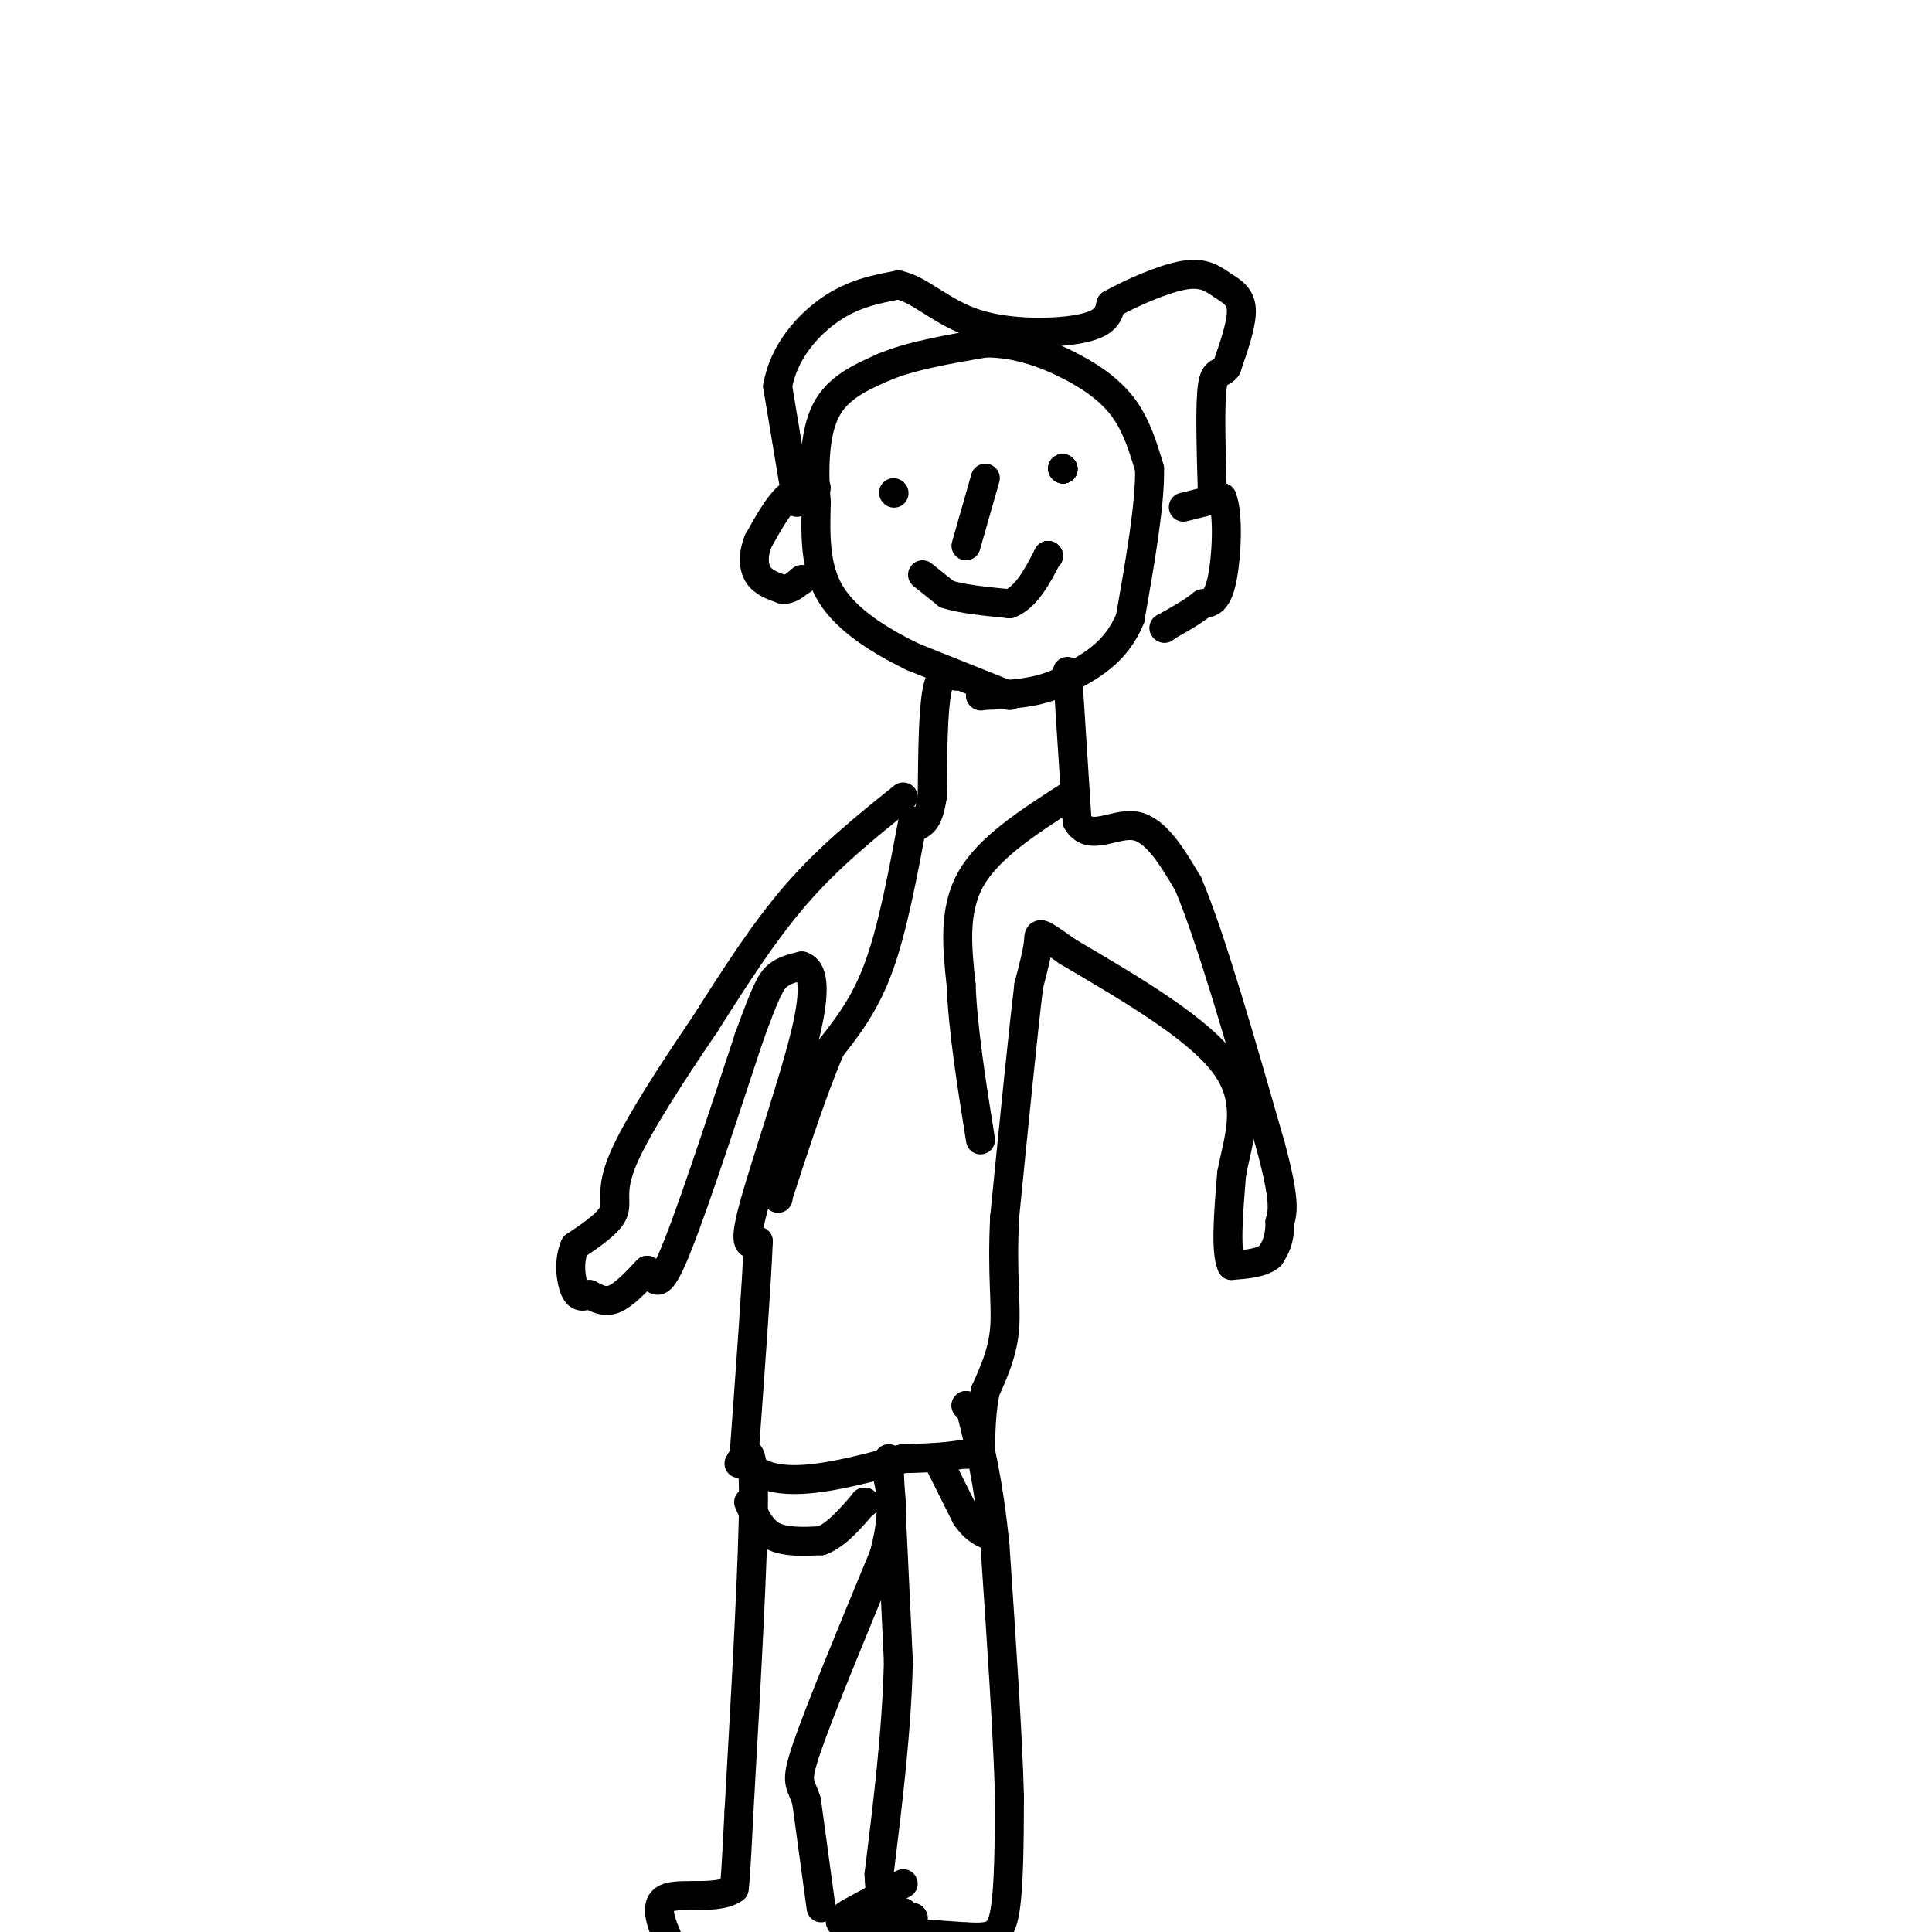 <svg viewBox='0 0 400 400' version='1.1' xmlns='http://www.w3.org/2000/svg' xmlns:xlink='http://www.w3.org/1999/xlink'><g fill='none' stroke='#000000' stroke-width='6' stroke-linecap='round' stroke-linejoin='round'><path d='M209,144c0.000,0.000 -20.000,-8.000 -20,-8'/><path d='M189,136c-6.756,-3.289 -13.644,-7.511 -17,-13c-3.356,-5.489 -3.178,-12.244 -3,-19'/><path d='M169,104c-0.556,-6.778 -0.444,-14.222 2,-19c2.444,-4.778 7.222,-6.889 12,-9'/><path d='M183,76c5.500,-2.333 13.250,-3.667 21,-5'/><path d='M204,71c6.726,-0.036 13.042,2.375 18,5c4.958,2.625 8.560,5.464 11,9c2.440,3.536 3.720,7.768 5,12'/><path d='M238,97c0.167,7.167 -1.917,19.083 -4,31'/><path d='M234,128c-3.000,7.333 -8.500,10.167 -14,13'/><path d='M220,141c-5.167,2.667 -11.083,2.833 -17,3'/><path d='M203,144c0.000,0.000 0.100,0.100 0.1,0.1'/><path d='M198,140c-1.583,-0.583 -3.167,-1.167 -4,3c-0.833,4.167 -0.917,13.083 -1,22'/><path d='M193,165c-0.667,4.667 -1.833,5.333 -3,6'/><path d='M221,139c0.000,0.000 2.000,31.000 2,31'/><path d='M223,170c2.489,4.511 7.711,0.289 12,1c4.289,0.711 7.644,6.356 11,12'/><path d='M246,183c4.667,11.000 10.833,32.500 17,54'/><path d='M263,237c3.167,11.667 2.583,13.833 2,16'/><path d='M265,253c0.000,3.833 -1.000,5.417 -2,7'/><path d='M263,260c-1.667,1.500 -4.833,1.750 -8,2'/><path d='M255,262c-1.333,-2.833 -0.667,-10.917 0,-19'/><path d='M255,243c1.244,-6.778 4.356,-14.222 -1,-22c-5.356,-7.778 -19.178,-15.889 -33,-24'/><path d='M221,197c-6.378,-4.578 -5.822,-4.022 -6,-2c-0.178,2.022 -1.089,5.511 -2,9'/><path d='M213,204c-1.167,9.500 -3.083,28.750 -5,48'/><path d='M208,252c-0.600,12.000 0.400,18.000 0,23c-0.400,5.000 -2.200,9.000 -4,13'/><path d='M204,288c-0.833,4.167 -0.917,8.083 -1,12'/><path d='M187,165c-7.583,6.083 -15.167,12.167 -22,20c-6.833,7.833 -12.917,17.417 -19,27'/><path d='M146,212c-6.762,9.940 -14.167,21.292 -17,28c-2.833,6.708 -1.095,8.774 -2,11c-0.905,2.226 -4.452,4.613 -8,7'/><path d='M119,258c-1.378,3.044 -0.822,7.156 0,9c0.822,1.844 1.911,1.422 3,1'/><path d='M122,268c1.267,0.644 2.933,1.756 5,1c2.067,-0.756 4.533,-3.378 7,-6'/><path d='M134,263c1.489,0.667 1.711,5.333 5,-2c3.289,-7.333 9.644,-26.667 16,-46'/><path d='M155,215c3.600,-9.956 4.600,-11.844 6,-13c1.400,-1.156 3.200,-1.578 5,-2'/><path d='M166,200c1.667,0.512 3.333,2.792 1,13c-2.333,10.208 -8.667,28.345 -11,37c-2.333,8.655 -0.667,7.827 1,7'/><path d='M157,257c-0.333,8.667 -1.667,26.833 -3,45'/><path d='M154,302c5.000,7.500 19.000,3.750 33,0'/><path d='M187,302c7.667,-0.167 10.333,-0.583 13,-1'/><path d='M200,301c0.000,0.000 0.100,0.100 0.1,0.1'/><path d='M153,303c1.500,-2.500 3.000,-5.000 3,7c0.000,12.000 -1.500,38.500 -3,65'/><path d='M153,375c-0.667,13.500 -0.833,14.750 -1,16'/><path d='M152,391c-3.311,2.489 -11.089,0.711 -14,2c-2.911,1.289 -0.956,5.644 1,10'/><path d='M139,403c0.333,1.833 0.667,1.417 1,1'/><path d='M170,395c0.000,0.000 -3.000,-22.000 -3,-22'/><path d='M167,373c-1.178,-4.089 -2.622,-3.311 0,-11c2.622,-7.689 9.311,-23.844 16,-40'/><path d='M183,322c2.667,-9.833 1.333,-14.417 0,-19'/><path d='M183,303c0.000,0.000 0.100,0.100 0.1,0.1'/><path d='M183,303c0.000,0.000 0.100,0.100 0.1,0.1'/><path d='M184,302c0.000,0.000 2.000,42.000 2,42'/><path d='M186,344c-0.333,14.333 -2.167,29.167 -4,44'/><path d='M182,388c0.167,8.667 2.583,8.333 5,8'/><path d='M187,396c1.167,1.500 1.583,1.250 2,1'/><path d='M189,397c0.000,0.000 0.100,0.100 0.1,0.1'/><path d='M187,390c0.000,0.000 -11.000,6.000 -11,6'/><path d='M176,396c-2.511,1.511 -3.289,2.289 1,3c4.289,0.711 13.644,1.356 23,2'/><path d='M200,401c5.311,0.267 7.089,-0.067 8,-5c0.911,-4.933 0.956,-14.467 1,-24'/><path d='M209,372c-0.333,-12.667 -1.667,-32.333 -3,-52'/><path d='M206,320c-1.333,-13.333 -3.167,-20.667 -5,-28'/><path d='M201,292c0.000,0.000 -1.000,-1.000 -1,-1'/><path d='M200,291c0.000,0.000 0.100,0.100 0.1,0.1'/><path d='M189,170c-2.083,11.083 -4.167,22.167 -7,30c-2.833,7.833 -6.417,12.417 -10,17'/><path d='M172,217c-3.500,8.000 -7.250,19.500 -11,31'/><path d='M161,248c0.000,0.000 0.100,0.100 0.1,0.1'/><path d='M221,165c-8.167,5.250 -16.333,10.500 -20,17c-3.667,6.500 -2.833,14.250 -2,22'/><path d='M199,204c0.333,9.000 2.167,20.500 4,32'/><path d='M185,102c0.000,0.000 0.100,0.100 0.1,0.1'/><path d='M220,97c0.000,0.000 0.100,0.100 0.1,0.1'/><path d='M220,97c0.000,0.000 0.100,0.100 0.1,0.1'/><path d='M220,97c0.000,0.000 0.100,0.100 0.1,0.1'/><path d='M220,97c0.000,0.000 0.100,0.100 0.1,0.1'/><path d='M191,119c0.000,0.000 5.000,4.000 5,4'/><path d='M196,123c3.000,1.000 8.000,1.500 13,2'/><path d='M209,125c3.500,-1.333 5.750,-5.667 8,-10'/><path d='M217,115c0.000,0.000 0.100,0.100 0.1,0.1'/><path d='M217,115c0.000,0.000 0.100,0.100 0.1,0.1'/><path d='M245,105c0.000,0.000 8.000,-2.000 8,-2'/><path d='M253,103c1.422,3.244 0.978,12.356 0,17c-0.978,4.644 -2.489,4.822 -4,5'/><path d='M249,125c-2.000,1.667 -5.000,3.333 -8,5'/><path d='M241,130c0.000,0.000 0.100,0.100 0.1,0.1'/><path d='M169,101c-2.000,0.083 -4.000,0.167 -6,2c-2.000,1.833 -4.000,5.417 -6,9'/><path d='M157,112c-1.156,2.822 -1.044,5.378 0,7c1.044,1.622 3.022,2.311 5,3'/><path d='M162,122c1.500,0.167 2.750,-0.917 4,-2'/><path d='M166,120c0.000,0.000 0.100,0.100 0.1,0.1'/><path d='M165,104c0.000,0.000 -4.000,-24.000 -4,-24'/><path d='M161,80c1.200,-7.067 6.200,-12.733 11,-16c4.800,-3.267 9.400,-4.133 14,-5'/><path d='M186,59c4.548,0.917 8.917,5.708 16,8c7.083,2.292 16.881,2.083 22,1c5.119,-1.083 5.560,-3.042 6,-5'/><path d='M230,63c3.914,-2.212 10.699,-5.242 15,-6c4.301,-0.758 6.120,0.758 8,2c1.880,1.242 3.823,2.212 4,5c0.177,2.788 -1.411,7.394 -3,12'/><path d='M254,76c-1.133,1.778 -2.467,0.222 -3,4c-0.533,3.778 -0.267,12.889 0,22'/><path d='M155,311c1.250,2.833 2.500,5.667 5,7c2.500,1.333 6.250,1.167 10,1'/><path d='M170,319c3.167,-1.167 6.083,-4.583 9,-8'/><path d='M179,311c0.000,0.000 0.100,0.100 0.1,0.1'/><path d='M179,311c0.000,0.000 0.100,0.100 0.1,0.1'/><path d='M194,302c0.000,0.000 6.000,12.000 6,12'/><path d='M200,314c1.833,2.667 3.417,3.333 5,4'/><path d='M205,318c0.000,0.000 0.100,0.100 0.1,0.1'/><path d='M205,318c0.000,0.000 0.100,0.100 0.1,0.1'/><path d='M204,99c0.000,0.000 -4.000,14.000 -4,14'/></g>
</svg>